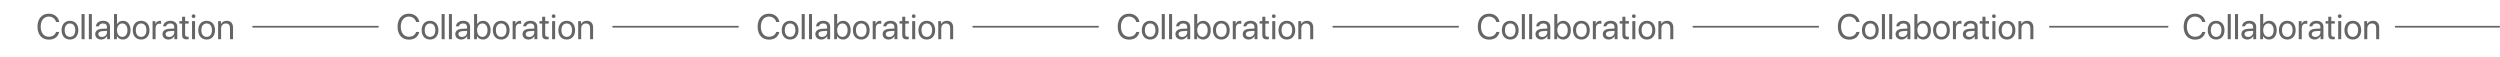 <?xml version="1.0" encoding="UTF-8"?> <svg xmlns="http://www.w3.org/2000/svg" width="2805" height="64" viewBox="0 0 2805 64" fill="none"><path d="M54.754 44.469C46.98 44.469 42.059 38.824 42.059 29.898C42.059 21.051 47.039 15.348 54.754 15.348C60.887 15.348 65.555 19.078 66.453 24.703H62.898C62 21.012 58.777 18.59 54.754 18.59C49.246 18.59 45.672 23.043 45.672 29.898C45.672 36.812 49.207 41.227 54.773 41.227C58.914 41.227 61.883 39.234 62.898 35.797H66.453C65.164 41.363 60.984 44.469 54.754 44.469ZM78.504 44.352C72.879 44.352 69.09 40.309 69.09 33.844C69.09 27.359 72.879 23.336 78.504 23.336C84.109 23.336 87.898 27.359 87.898 33.844C87.898 40.309 84.109 44.352 78.504 44.352ZM78.504 41.363C82.098 41.363 84.441 38.629 84.441 33.844C84.441 29.059 82.098 26.324 78.504 26.324C74.91 26.324 72.547 29.059 72.547 33.844C72.547 38.629 74.91 41.363 78.504 41.363ZM91.512 44V15.816H94.91V44H91.512ZM99.676 44V15.816H103.074V44H99.676ZM114.363 41.461C117.566 41.461 120.027 39.215 120.027 36.285V34.625L114.598 34.957C111.863 35.133 110.301 36.344 110.301 38.258C110.301 40.191 111.922 41.461 114.363 41.461ZM113.602 44.352C109.559 44.352 106.844 41.91 106.844 38.258C106.844 34.781 109.52 32.594 114.207 32.32L120.027 31.988V30.289C120.027 27.809 118.387 26.324 115.574 26.324C112.957 26.324 111.316 27.555 110.887 29.547H107.605C107.84 26.031 110.848 23.336 115.652 23.336C120.418 23.336 123.426 25.914 123.426 29.957V44H120.203V40.504H120.125C118.914 42.828 116.336 44.352 113.602 44.352ZM137.84 44.352C134.871 44.352 132.547 42.906 131.238 40.562H131.16V44H127.918V15.816H131.316V27.086H131.395C132.664 24.762 135.027 23.336 137.898 23.336C143.016 23.336 146.473 27.477 146.473 33.844C146.473 40.23 143.035 44.352 137.84 44.352ZM137.176 26.324C133.738 26.324 131.297 29.332 131.297 33.844C131.297 38.375 133.738 41.363 137.176 41.363C140.77 41.363 142.996 38.492 142.996 33.844C142.996 29.234 140.77 26.324 137.176 26.324ZM158.348 44.352C152.723 44.352 148.934 40.309 148.934 33.844C148.934 27.359 152.723 23.336 158.348 23.336C163.953 23.336 167.742 27.359 167.742 33.844C167.742 40.309 163.953 44.352 158.348 44.352ZM158.348 41.363C161.941 41.363 164.285 38.629 164.285 33.844C164.285 29.059 161.941 26.324 158.348 26.324C154.754 26.324 152.391 29.059 152.391 33.844C152.391 38.629 154.754 41.363 158.348 41.363ZM171.18 44V23.688H174.383V27.008H174.461C175.125 24.762 177 23.336 179.383 23.336C179.969 23.336 180.477 23.434 180.75 23.473V26.773C180.477 26.676 179.754 26.578 178.934 26.578C176.297 26.578 174.578 28.473 174.578 31.344V44H171.18ZM189.832 41.461C193.035 41.461 195.496 39.215 195.496 36.285V34.625L190.066 34.957C187.332 35.133 185.77 36.344 185.77 38.258C185.77 40.191 187.391 41.461 189.832 41.461ZM189.07 44.352C185.027 44.352 182.312 41.91 182.312 38.258C182.312 34.781 184.988 32.594 189.676 32.32L195.496 31.988V30.289C195.496 27.809 193.855 26.324 191.043 26.324C188.426 26.324 186.785 27.555 186.355 29.547H183.074C183.309 26.031 186.316 23.336 191.121 23.336C195.887 23.336 198.895 25.914 198.895 29.957V44H195.672V40.504H195.594C194.383 42.828 191.805 44.352 189.07 44.352ZM204.305 18.785H207.703V23.688H211.648V26.48H207.703V38.551C207.703 40.406 208.484 41.246 210.223 41.246C210.613 41.246 211.395 41.188 211.629 41.148V44C211.219 44.098 210.281 44.156 209.48 44.156C205.75 44.156 204.305 42.633 204.305 38.727V26.48H201.277V23.688H204.305V18.785ZM215.457 44V23.688H218.855V44H215.457ZM217.156 20.27C216.004 20.27 215.047 19.312 215.047 18.16C215.047 16.988 216.004 16.051 217.156 16.051C218.328 16.051 219.285 16.988 219.285 18.16C219.285 19.312 218.328 20.27 217.156 20.27ZM231.863 44.352C226.238 44.352 222.449 40.309 222.449 33.844C222.449 27.359 226.238 23.336 231.863 23.336C237.469 23.336 241.258 27.359 241.258 33.844C241.258 40.309 237.469 44.352 231.863 44.352ZM231.863 41.363C235.457 41.363 237.801 38.629 237.801 33.844C237.801 29.059 235.457 26.324 231.863 26.324C228.27 26.324 225.906 29.059 225.906 33.844C225.906 38.629 228.27 41.363 231.863 41.363ZM244.695 44V23.688H247.898V26.93H247.977C249.109 24.742 251.277 23.336 254.422 23.336C258.875 23.336 261.453 26.207 261.453 30.816V44H258.055V31.422C258.055 28.141 256.512 26.344 253.387 26.344C250.184 26.344 248.094 28.609 248.094 32.047V44H244.695Z" fill="#656565"></path><path d="M284 30H424" stroke="#656565" stroke-width="2" stroke-linecap="round"></path><path d="M458.754 44.469C450.98 44.469 446.059 38.824 446.059 29.898C446.059 21.051 451.039 15.348 458.754 15.348C464.887 15.348 469.555 19.078 470.453 24.703H466.898C466 21.012 462.777 18.59 458.754 18.59C453.246 18.59 449.672 23.043 449.672 29.898C449.672 36.812 453.207 41.227 458.773 41.227C462.914 41.227 465.883 39.234 466.898 35.797H470.453C469.164 41.363 464.984 44.469 458.754 44.469ZM482.504 44.352C476.879 44.352 473.09 40.309 473.09 33.844C473.09 27.359 476.879 23.336 482.504 23.336C488.109 23.336 491.898 27.359 491.898 33.844C491.898 40.309 488.109 44.352 482.504 44.352ZM482.504 41.363C486.098 41.363 488.441 38.629 488.441 33.844C488.441 29.059 486.098 26.324 482.504 26.324C478.91 26.324 476.547 29.059 476.547 33.844C476.547 38.629 478.91 41.363 482.504 41.363ZM495.512 44V15.816H498.91V44H495.512ZM503.676 44V15.816H507.074V44H503.676ZM518.363 41.461C521.566 41.461 524.027 39.215 524.027 36.285V34.625L518.598 34.957C515.863 35.133 514.301 36.344 514.301 38.258C514.301 40.191 515.922 41.461 518.363 41.461ZM517.602 44.352C513.559 44.352 510.844 41.91 510.844 38.258C510.844 34.781 513.52 32.594 518.207 32.32L524.027 31.988V30.289C524.027 27.809 522.387 26.324 519.574 26.324C516.957 26.324 515.316 27.555 514.887 29.547H511.605C511.84 26.031 514.848 23.336 519.652 23.336C524.418 23.336 527.426 25.914 527.426 29.957V44H524.203V40.504H524.125C522.914 42.828 520.336 44.352 517.602 44.352ZM541.84 44.352C538.871 44.352 536.547 42.906 535.238 40.562H535.16V44H531.918V15.816H535.316V27.086H535.395C536.664 24.762 539.027 23.336 541.898 23.336C547.016 23.336 550.473 27.477 550.473 33.844C550.473 40.23 547.035 44.352 541.84 44.352ZM541.176 26.324C537.738 26.324 535.297 29.332 535.297 33.844C535.297 38.375 537.738 41.363 541.176 41.363C544.77 41.363 546.996 38.492 546.996 33.844C546.996 29.234 544.77 26.324 541.176 26.324ZM562.348 44.352C556.723 44.352 552.934 40.309 552.934 33.844C552.934 27.359 556.723 23.336 562.348 23.336C567.953 23.336 571.742 27.359 571.742 33.844C571.742 40.309 567.953 44.352 562.348 44.352ZM562.348 41.363C565.941 41.363 568.285 38.629 568.285 33.844C568.285 29.059 565.941 26.324 562.348 26.324C558.754 26.324 556.391 29.059 556.391 33.844C556.391 38.629 558.754 41.363 562.348 41.363ZM575.18 44V23.688H578.383V27.008H578.461C579.125 24.762 581 23.336 583.383 23.336C583.969 23.336 584.477 23.434 584.75 23.473V26.773C584.477 26.676 583.754 26.578 582.934 26.578C580.297 26.578 578.578 28.473 578.578 31.344V44H575.18ZM593.832 41.461C597.035 41.461 599.496 39.215 599.496 36.285V34.625L594.066 34.957C591.332 35.133 589.77 36.344 589.77 38.258C589.77 40.191 591.391 41.461 593.832 41.461ZM593.07 44.352C589.027 44.352 586.312 41.91 586.312 38.258C586.312 34.781 588.988 32.594 593.676 32.32L599.496 31.988V30.289C599.496 27.809 597.855 26.324 595.043 26.324C592.426 26.324 590.785 27.555 590.355 29.547H587.074C587.309 26.031 590.316 23.336 595.121 23.336C599.887 23.336 602.895 25.914 602.895 29.957V44H599.672V40.504H599.594C598.383 42.828 595.805 44.352 593.07 44.352ZM608.305 18.785H611.703V23.688H615.648V26.48H611.703V38.551C611.703 40.406 612.484 41.246 614.223 41.246C614.613 41.246 615.395 41.188 615.629 41.148V44C615.219 44.098 614.281 44.156 613.48 44.156C609.75 44.156 608.305 42.633 608.305 38.727V26.48H605.277V23.688H608.305V18.785ZM619.457 44V23.688H622.855V44H619.457ZM621.156 20.27C620.004 20.27 619.047 19.312 619.047 18.16C619.047 16.988 620.004 16.051 621.156 16.051C622.328 16.051 623.285 16.988 623.285 18.16C623.285 19.312 622.328 20.27 621.156 20.27ZM635.863 44.352C630.238 44.352 626.449 40.309 626.449 33.844C626.449 27.359 630.238 23.336 635.863 23.336C641.469 23.336 645.258 27.359 645.258 33.844C645.258 40.309 641.469 44.352 635.863 44.352ZM635.863 41.363C639.457 41.363 641.801 38.629 641.801 33.844C641.801 29.059 639.457 26.324 635.863 26.324C632.27 26.324 629.906 29.059 629.906 33.844C629.906 38.629 632.27 41.363 635.863 41.363ZM648.695 44V23.688H651.898V26.93H651.977C653.109 24.742 655.277 23.336 658.422 23.336C662.875 23.336 665.453 26.207 665.453 30.816V44H662.055V31.422C662.055 28.141 660.512 26.344 657.387 26.344C654.184 26.344 652.094 28.609 652.094 32.047V44H648.695Z" fill="#656565"></path><path d="M688 30H828" stroke="#656565" stroke-width="2" stroke-linecap="round"></path><path d="M862.754 44.469C854.98 44.469 850.059 38.824 850.059 29.898C850.059 21.051 855.039 15.348 862.754 15.348C868.887 15.348 873.555 19.078 874.453 24.703H870.898C870 21.012 866.777 18.59 862.754 18.59C857.246 18.59 853.672 23.043 853.672 29.898C853.672 36.812 857.207 41.227 862.773 41.227C866.914 41.227 869.883 39.234 870.898 35.797H874.453C873.164 41.363 868.984 44.469 862.754 44.469ZM886.504 44.352C880.879 44.352 877.09 40.309 877.09 33.844C877.09 27.359 880.879 23.336 886.504 23.336C892.109 23.336 895.898 27.359 895.898 33.844C895.898 40.309 892.109 44.352 886.504 44.352ZM886.504 41.363C890.098 41.363 892.441 38.629 892.441 33.844C892.441 29.059 890.098 26.324 886.504 26.324C882.91 26.324 880.547 29.059 880.547 33.844C880.547 38.629 882.91 41.363 886.504 41.363ZM899.512 44V15.816H902.91V44H899.512ZM907.676 44V15.816H911.074V44H907.676ZM922.363 41.461C925.566 41.461 928.027 39.215 928.027 36.285V34.625L922.598 34.957C919.863 35.133 918.301 36.344 918.301 38.258C918.301 40.191 919.922 41.461 922.363 41.461ZM921.602 44.352C917.559 44.352 914.844 41.91 914.844 38.258C914.844 34.781 917.52 32.594 922.207 32.32L928.027 31.988V30.289C928.027 27.809 926.387 26.324 923.574 26.324C920.957 26.324 919.316 27.555 918.887 29.547H915.605C915.84 26.031 918.848 23.336 923.652 23.336C928.418 23.336 931.426 25.914 931.426 29.957V44H928.203V40.504H928.125C926.914 42.828 924.336 44.352 921.602 44.352ZM945.84 44.352C942.871 44.352 940.547 42.906 939.238 40.562H939.16V44H935.918V15.816H939.316V27.086H939.395C940.664 24.762 943.027 23.336 945.898 23.336C951.016 23.336 954.473 27.477 954.473 33.844C954.473 40.23 951.035 44.352 945.84 44.352ZM945.176 26.324C941.738 26.324 939.297 29.332 939.297 33.844C939.297 38.375 941.738 41.363 945.176 41.363C948.77 41.363 950.996 38.492 950.996 33.844C950.996 29.234 948.77 26.324 945.176 26.324ZM966.348 44.352C960.723 44.352 956.934 40.309 956.934 33.844C956.934 27.359 960.723 23.336 966.348 23.336C971.953 23.336 975.742 27.359 975.742 33.844C975.742 40.309 971.953 44.352 966.348 44.352ZM966.348 41.363C969.941 41.363 972.285 38.629 972.285 33.844C972.285 29.059 969.941 26.324 966.348 26.324C962.754 26.324 960.391 29.059 960.391 33.844C960.391 38.629 962.754 41.363 966.348 41.363ZM979.18 44V23.688H982.383V27.008H982.461C983.125 24.762 985 23.336 987.383 23.336C987.969 23.336 988.477 23.434 988.75 23.473V26.773C988.477 26.676 987.754 26.578 986.934 26.578C984.297 26.578 982.578 28.473 982.578 31.344V44H979.18ZM997.832 41.461C1001.04 41.461 1003.5 39.215 1003.5 36.285V34.625L998.066 34.957C995.332 35.133 993.77 36.344 993.77 38.258C993.77 40.191 995.391 41.461 997.832 41.461ZM997.07 44.352C993.027 44.352 990.312 41.91 990.312 38.258C990.312 34.781 992.988 32.594 997.676 32.32L1003.5 31.988V30.289C1003.5 27.809 1001.86 26.324 999.043 26.324C996.426 26.324 994.785 27.555 994.355 29.547H991.074C991.309 26.031 994.316 23.336 999.121 23.336C1003.89 23.336 1006.89 25.914 1006.89 29.957V44H1003.67V40.504H1003.59C1002.38 42.828 999.805 44.352 997.07 44.352ZM1012.3 18.785H1015.7V23.688H1019.65V26.48H1015.7V38.551C1015.7 40.406 1016.48 41.246 1018.22 41.246C1018.61 41.246 1019.39 41.188 1019.63 41.148V44C1019.22 44.098 1018.28 44.156 1017.48 44.156C1013.75 44.156 1012.3 42.633 1012.3 38.727V26.48H1009.28V23.688H1012.3V18.785ZM1023.46 44V23.688H1026.86V44H1023.46ZM1025.16 20.27C1024 20.27 1023.05 19.312 1023.05 18.16C1023.05 16.988 1024 16.051 1025.16 16.051C1026.33 16.051 1027.29 16.988 1027.29 18.16C1027.29 19.312 1026.33 20.27 1025.16 20.27ZM1039.86 44.352C1034.24 44.352 1030.45 40.309 1030.45 33.844C1030.45 27.359 1034.24 23.336 1039.86 23.336C1045.47 23.336 1049.26 27.359 1049.26 33.844C1049.26 40.309 1045.47 44.352 1039.86 44.352ZM1039.86 41.363C1043.46 41.363 1045.8 38.629 1045.8 33.844C1045.8 29.059 1043.46 26.324 1039.86 26.324C1036.27 26.324 1033.91 29.059 1033.91 33.844C1033.91 38.629 1036.27 41.363 1039.86 41.363ZM1052.7 44V23.688H1055.9V26.93H1055.98C1057.11 24.742 1059.28 23.336 1062.42 23.336C1066.88 23.336 1069.45 26.207 1069.45 30.816V44H1066.05V31.422C1066.05 28.141 1064.51 26.344 1061.39 26.344C1058.18 26.344 1056.09 28.609 1056.09 32.047V44H1052.7Z" fill="#656565"></path><path d="M1092 30H1232" stroke="#656565" stroke-width="2" stroke-linecap="round"></path><path d="M1266.75 44.469C1258.98 44.469 1254.06 38.824 1254.06 29.898C1254.06 21.051 1259.04 15.348 1266.75 15.348C1272.89 15.348 1277.55 19.078 1278.45 24.703H1274.9C1274 21.012 1270.78 18.59 1266.75 18.59C1261.25 18.59 1257.67 23.043 1257.67 29.898C1257.67 36.812 1261.21 41.227 1266.77 41.227C1270.91 41.227 1273.88 39.234 1274.9 35.797H1278.45C1277.16 41.363 1272.98 44.469 1266.75 44.469ZM1290.5 44.352C1284.88 44.352 1281.09 40.309 1281.09 33.844C1281.09 27.359 1284.88 23.336 1290.5 23.336C1296.11 23.336 1299.9 27.359 1299.9 33.844C1299.9 40.309 1296.11 44.352 1290.5 44.352ZM1290.5 41.363C1294.1 41.363 1296.44 38.629 1296.44 33.844C1296.44 29.059 1294.1 26.324 1290.5 26.324C1286.91 26.324 1284.55 29.059 1284.55 33.844C1284.55 38.629 1286.91 41.363 1290.5 41.363ZM1303.51 44V15.816H1306.91V44H1303.51ZM1311.68 44V15.816H1315.07V44H1311.68ZM1326.36 41.461C1329.57 41.461 1332.03 39.215 1332.03 36.285V34.625L1326.6 34.957C1323.86 35.133 1322.3 36.344 1322.3 38.258C1322.3 40.191 1323.92 41.461 1326.36 41.461ZM1325.6 44.352C1321.56 44.352 1318.84 41.91 1318.84 38.258C1318.84 34.781 1321.52 32.594 1326.21 32.32L1332.03 31.988V30.289C1332.03 27.809 1330.39 26.324 1327.57 26.324C1324.96 26.324 1323.32 27.555 1322.89 29.547H1319.61C1319.84 26.031 1322.85 23.336 1327.65 23.336C1332.42 23.336 1335.43 25.914 1335.43 29.957V44H1332.2V40.504H1332.12C1330.91 42.828 1328.34 44.352 1325.6 44.352ZM1349.84 44.352C1346.87 44.352 1344.55 42.906 1343.24 40.562H1343.16V44H1339.92V15.816H1343.32V27.086H1343.39C1344.66 24.762 1347.03 23.336 1349.9 23.336C1355.02 23.336 1358.47 27.477 1358.47 33.844C1358.47 40.23 1355.04 44.352 1349.84 44.352ZM1349.18 26.324C1345.74 26.324 1343.3 29.332 1343.3 33.844C1343.3 38.375 1345.74 41.363 1349.18 41.363C1352.77 41.363 1355 38.492 1355 33.844C1355 29.234 1352.77 26.324 1349.18 26.324ZM1370.35 44.352C1364.72 44.352 1360.93 40.309 1360.93 33.844C1360.93 27.359 1364.72 23.336 1370.35 23.336C1375.95 23.336 1379.74 27.359 1379.74 33.844C1379.74 40.309 1375.95 44.352 1370.35 44.352ZM1370.35 41.363C1373.94 41.363 1376.29 38.629 1376.29 33.844C1376.29 29.059 1373.94 26.324 1370.35 26.324C1366.75 26.324 1364.39 29.059 1364.39 33.844C1364.39 38.629 1366.75 41.363 1370.35 41.363ZM1383.18 44V23.688H1386.38V27.008H1386.46C1387.12 24.762 1389 23.336 1391.38 23.336C1391.97 23.336 1392.48 23.434 1392.75 23.473V26.773C1392.48 26.676 1391.75 26.578 1390.93 26.578C1388.3 26.578 1386.58 28.473 1386.58 31.344V44H1383.18ZM1401.83 41.461C1405.04 41.461 1407.5 39.215 1407.5 36.285V34.625L1402.07 34.957C1399.33 35.133 1397.77 36.344 1397.77 38.258C1397.77 40.191 1399.39 41.461 1401.83 41.461ZM1401.07 44.352C1397.03 44.352 1394.31 41.91 1394.31 38.258C1394.31 34.781 1396.99 32.594 1401.68 32.32L1407.5 31.988V30.289C1407.5 27.809 1405.86 26.324 1403.04 26.324C1400.43 26.324 1398.79 27.555 1398.36 29.547H1395.07C1395.31 26.031 1398.32 23.336 1403.12 23.336C1407.89 23.336 1410.89 25.914 1410.89 29.957V44H1407.67V40.504H1407.59C1406.38 42.828 1403.8 44.352 1401.07 44.352ZM1416.3 18.785H1419.7V23.688H1423.65V26.48H1419.7V38.551C1419.7 40.406 1420.48 41.246 1422.22 41.246C1422.61 41.246 1423.39 41.188 1423.63 41.148V44C1423.22 44.098 1422.28 44.156 1421.48 44.156C1417.75 44.156 1416.3 42.633 1416.3 38.727V26.48H1413.28V23.688H1416.3V18.785ZM1427.46 44V23.688H1430.86V44H1427.46ZM1429.16 20.27C1428 20.27 1427.05 19.312 1427.05 18.16C1427.05 16.988 1428 16.051 1429.16 16.051C1430.33 16.051 1431.29 16.988 1431.29 18.16C1431.29 19.312 1430.33 20.27 1429.16 20.27ZM1443.86 44.352C1438.24 44.352 1434.45 40.309 1434.45 33.844C1434.45 27.359 1438.24 23.336 1443.86 23.336C1449.47 23.336 1453.26 27.359 1453.26 33.844C1453.26 40.309 1449.47 44.352 1443.86 44.352ZM1443.86 41.363C1447.46 41.363 1449.8 38.629 1449.8 33.844C1449.8 29.059 1447.46 26.324 1443.86 26.324C1440.27 26.324 1437.91 29.059 1437.91 33.844C1437.91 38.629 1440.27 41.363 1443.86 41.363ZM1456.7 44V23.688H1459.9V26.93H1459.98C1461.11 24.742 1463.28 23.336 1466.42 23.336C1470.88 23.336 1473.45 26.207 1473.45 30.816V44H1470.05V31.422C1470.05 28.141 1468.51 26.344 1465.39 26.344C1462.18 26.344 1460.09 28.609 1460.09 32.047V44H1456.7Z" fill="#656565"></path><path d="M1496 30H1636" stroke="#656565" stroke-width="2" stroke-linecap="round"></path><path d="M1670.75 44.469C1662.98 44.469 1658.06 38.824 1658.06 29.898C1658.06 21.051 1663.04 15.348 1670.75 15.348C1676.89 15.348 1681.55 19.078 1682.45 24.703H1678.9C1678 21.012 1674.78 18.59 1670.75 18.59C1665.25 18.59 1661.67 23.043 1661.67 29.898C1661.67 36.812 1665.21 41.227 1670.77 41.227C1674.91 41.227 1677.88 39.234 1678.9 35.797H1682.45C1681.16 41.363 1676.98 44.469 1670.75 44.469ZM1694.5 44.352C1688.88 44.352 1685.09 40.309 1685.09 33.844C1685.09 27.359 1688.88 23.336 1694.5 23.336C1700.11 23.336 1703.9 27.359 1703.9 33.844C1703.9 40.309 1700.11 44.352 1694.5 44.352ZM1694.5 41.363C1698.1 41.363 1700.44 38.629 1700.44 33.844C1700.44 29.059 1698.1 26.324 1694.5 26.324C1690.91 26.324 1688.55 29.059 1688.55 33.844C1688.55 38.629 1690.91 41.363 1694.5 41.363ZM1707.51 44V15.816H1710.91V44H1707.51ZM1715.68 44V15.816H1719.07V44H1715.68ZM1730.36 41.461C1733.57 41.461 1736.03 39.215 1736.03 36.285V34.625L1730.6 34.957C1727.86 35.133 1726.3 36.344 1726.3 38.258C1726.3 40.191 1727.92 41.461 1730.36 41.461ZM1729.6 44.352C1725.56 44.352 1722.84 41.91 1722.84 38.258C1722.84 34.781 1725.52 32.594 1730.21 32.32L1736.03 31.988V30.289C1736.03 27.809 1734.39 26.324 1731.57 26.324C1728.96 26.324 1727.32 27.555 1726.89 29.547H1723.61C1723.84 26.031 1726.85 23.336 1731.65 23.336C1736.42 23.336 1739.43 25.914 1739.43 29.957V44H1736.2V40.504H1736.12C1734.91 42.828 1732.34 44.352 1729.6 44.352ZM1753.84 44.352C1750.87 44.352 1748.55 42.906 1747.24 40.562H1747.16V44H1743.92V15.816H1747.32V27.086H1747.39C1748.66 24.762 1751.03 23.336 1753.9 23.336C1759.02 23.336 1762.47 27.477 1762.47 33.844C1762.47 40.23 1759.04 44.352 1753.84 44.352ZM1753.18 26.324C1749.74 26.324 1747.3 29.332 1747.3 33.844C1747.3 38.375 1749.74 41.363 1753.18 41.363C1756.77 41.363 1759 38.492 1759 33.844C1759 29.234 1756.77 26.324 1753.18 26.324ZM1774.35 44.352C1768.72 44.352 1764.93 40.309 1764.93 33.844C1764.93 27.359 1768.72 23.336 1774.35 23.336C1779.95 23.336 1783.74 27.359 1783.74 33.844C1783.74 40.309 1779.95 44.352 1774.35 44.352ZM1774.35 41.363C1777.94 41.363 1780.29 38.629 1780.29 33.844C1780.29 29.059 1777.94 26.324 1774.35 26.324C1770.75 26.324 1768.39 29.059 1768.39 33.844C1768.39 38.629 1770.75 41.363 1774.35 41.363ZM1787.18 44V23.688H1790.38V27.008H1790.46C1791.12 24.762 1793 23.336 1795.38 23.336C1795.97 23.336 1796.48 23.434 1796.75 23.473V26.773C1796.48 26.676 1795.75 26.578 1794.93 26.578C1792.3 26.578 1790.58 28.473 1790.58 31.344V44H1787.18ZM1805.83 41.461C1809.04 41.461 1811.5 39.215 1811.5 36.285V34.625L1806.07 34.957C1803.33 35.133 1801.77 36.344 1801.77 38.258C1801.77 40.191 1803.39 41.461 1805.83 41.461ZM1805.07 44.352C1801.03 44.352 1798.31 41.91 1798.31 38.258C1798.31 34.781 1800.99 32.594 1805.68 32.32L1811.5 31.988V30.289C1811.5 27.809 1809.86 26.324 1807.04 26.324C1804.43 26.324 1802.79 27.555 1802.36 29.547H1799.07C1799.31 26.031 1802.32 23.336 1807.12 23.336C1811.89 23.336 1814.89 25.914 1814.89 29.957V44H1811.67V40.504H1811.59C1810.38 42.828 1807.8 44.352 1805.07 44.352ZM1820.3 18.785H1823.7V23.688H1827.65V26.48H1823.7V38.551C1823.7 40.406 1824.48 41.246 1826.22 41.246C1826.61 41.246 1827.39 41.188 1827.63 41.148V44C1827.22 44.098 1826.28 44.156 1825.48 44.156C1821.75 44.156 1820.3 42.633 1820.3 38.727V26.48H1817.28V23.688H1820.3V18.785ZM1831.46 44V23.688H1834.86V44H1831.46ZM1833.16 20.27C1832 20.27 1831.05 19.312 1831.05 18.16C1831.05 16.988 1832 16.051 1833.16 16.051C1834.33 16.051 1835.29 16.988 1835.29 18.16C1835.29 19.312 1834.33 20.27 1833.16 20.27ZM1847.86 44.352C1842.24 44.352 1838.45 40.309 1838.45 33.844C1838.45 27.359 1842.24 23.336 1847.86 23.336C1853.47 23.336 1857.26 27.359 1857.26 33.844C1857.26 40.309 1853.47 44.352 1847.86 44.352ZM1847.86 41.363C1851.46 41.363 1853.8 38.629 1853.8 33.844C1853.8 29.059 1851.46 26.324 1847.86 26.324C1844.27 26.324 1841.91 29.059 1841.91 33.844C1841.91 38.629 1844.27 41.363 1847.86 41.363ZM1860.7 44V23.688H1863.9V26.93H1863.98C1865.11 24.742 1867.28 23.336 1870.42 23.336C1874.88 23.336 1877.45 26.207 1877.45 30.816V44H1874.05V31.422C1874.05 28.141 1872.51 26.344 1869.39 26.344C1866.18 26.344 1864.09 28.609 1864.09 32.047V44H1860.7Z" fill="#656565"></path><path d="M1900 30H2040" stroke="#656565" stroke-width="2" stroke-linecap="round"></path><path d="M2074.75 44.469C2066.98 44.469 2062.06 38.824 2062.06 29.898C2062.06 21.051 2067.04 15.348 2074.75 15.348C2080.89 15.348 2085.55 19.078 2086.45 24.703H2082.9C2082 21.012 2078.78 18.59 2074.75 18.59C2069.25 18.59 2065.67 23.043 2065.67 29.898C2065.67 36.812 2069.21 41.227 2074.77 41.227C2078.91 41.227 2081.88 39.234 2082.9 35.797H2086.45C2085.16 41.363 2080.98 44.469 2074.75 44.469ZM2098.5 44.352C2092.88 44.352 2089.09 40.309 2089.09 33.844C2089.09 27.359 2092.88 23.336 2098.5 23.336C2104.11 23.336 2107.9 27.359 2107.9 33.844C2107.9 40.309 2104.11 44.352 2098.5 44.352ZM2098.5 41.363C2102.1 41.363 2104.44 38.629 2104.44 33.844C2104.44 29.059 2102.1 26.324 2098.5 26.324C2094.91 26.324 2092.55 29.059 2092.55 33.844C2092.55 38.629 2094.91 41.363 2098.5 41.363ZM2111.51 44V15.816H2114.91V44H2111.51ZM2119.68 44V15.816H2123.07V44H2119.68ZM2134.36 41.461C2137.57 41.461 2140.03 39.215 2140.03 36.285V34.625L2134.6 34.957C2131.86 35.133 2130.3 36.344 2130.3 38.258C2130.3 40.191 2131.92 41.461 2134.36 41.461ZM2133.6 44.352C2129.56 44.352 2126.84 41.91 2126.84 38.258C2126.84 34.781 2129.52 32.594 2134.21 32.32L2140.03 31.988V30.289C2140.03 27.809 2138.39 26.324 2135.57 26.324C2132.96 26.324 2131.32 27.555 2130.89 29.547H2127.61C2127.84 26.031 2130.85 23.336 2135.65 23.336C2140.42 23.336 2143.43 25.914 2143.43 29.957V44H2140.2V40.504H2140.12C2138.91 42.828 2136.34 44.352 2133.6 44.352ZM2157.84 44.352C2154.87 44.352 2152.55 42.906 2151.24 40.562H2151.16V44H2147.92V15.816H2151.32V27.086H2151.39C2152.66 24.762 2155.03 23.336 2157.9 23.336C2163.02 23.336 2166.47 27.477 2166.47 33.844C2166.47 40.23 2163.04 44.352 2157.84 44.352ZM2157.18 26.324C2153.74 26.324 2151.3 29.332 2151.3 33.844C2151.3 38.375 2153.74 41.363 2157.18 41.363C2160.77 41.363 2163 38.492 2163 33.844C2163 29.234 2160.77 26.324 2157.18 26.324ZM2178.35 44.352C2172.72 44.352 2168.93 40.309 2168.93 33.844C2168.93 27.359 2172.72 23.336 2178.35 23.336C2183.95 23.336 2187.74 27.359 2187.74 33.844C2187.74 40.309 2183.95 44.352 2178.35 44.352ZM2178.35 41.363C2181.94 41.363 2184.29 38.629 2184.29 33.844C2184.29 29.059 2181.94 26.324 2178.35 26.324C2174.75 26.324 2172.39 29.059 2172.39 33.844C2172.39 38.629 2174.75 41.363 2178.35 41.363ZM2191.18 44V23.688H2194.38V27.008H2194.46C2195.12 24.762 2197 23.336 2199.38 23.336C2199.97 23.336 2200.48 23.434 2200.75 23.473V26.773C2200.48 26.676 2199.75 26.578 2198.93 26.578C2196.3 26.578 2194.58 28.473 2194.58 31.344V44H2191.18ZM2209.83 41.461C2213.04 41.461 2215.5 39.215 2215.5 36.285V34.625L2210.07 34.957C2207.33 35.133 2205.77 36.344 2205.77 38.258C2205.77 40.191 2207.39 41.461 2209.83 41.461ZM2209.07 44.352C2205.03 44.352 2202.31 41.91 2202.31 38.258C2202.31 34.781 2204.99 32.594 2209.68 32.32L2215.5 31.988V30.289C2215.5 27.809 2213.86 26.324 2211.04 26.324C2208.43 26.324 2206.79 27.555 2206.36 29.547H2203.07C2203.31 26.031 2206.32 23.336 2211.12 23.336C2215.89 23.336 2218.89 25.914 2218.89 29.957V44H2215.67V40.504H2215.59C2214.38 42.828 2211.8 44.352 2209.07 44.352ZM2224.3 18.785H2227.7V23.688H2231.65V26.48H2227.7V38.551C2227.7 40.406 2228.48 41.246 2230.22 41.246C2230.61 41.246 2231.39 41.188 2231.63 41.148V44C2231.22 44.098 2230.28 44.156 2229.48 44.156C2225.75 44.156 2224.3 42.633 2224.3 38.727V26.48H2221.28V23.688H2224.3V18.785ZM2235.46 44V23.688H2238.86V44H2235.46ZM2237.16 20.27C2236 20.27 2235.05 19.312 2235.05 18.16C2235.05 16.988 2236 16.051 2237.16 16.051C2238.33 16.051 2239.29 16.988 2239.29 18.16C2239.29 19.312 2238.33 20.27 2237.16 20.27ZM2251.86 44.352C2246.24 44.352 2242.45 40.309 2242.45 33.844C2242.45 27.359 2246.24 23.336 2251.86 23.336C2257.47 23.336 2261.26 27.359 2261.26 33.844C2261.26 40.309 2257.47 44.352 2251.86 44.352ZM2251.86 41.363C2255.46 41.363 2257.8 38.629 2257.8 33.844C2257.8 29.059 2255.46 26.324 2251.86 26.324C2248.27 26.324 2245.91 29.059 2245.91 33.844C2245.91 38.629 2248.27 41.363 2251.86 41.363ZM2264.7 44V23.688H2267.9V26.93H2267.98C2269.11 24.742 2271.28 23.336 2274.42 23.336C2278.88 23.336 2281.45 26.207 2281.45 30.816V44H2278.05V31.422C2278.05 28.141 2276.51 26.344 2273.39 26.344C2270.18 26.344 2268.09 28.609 2268.09 32.047V44H2264.7Z" fill="#656565"></path><path d="M2300 30H2432" stroke="#656565" stroke-width="2" stroke-linecap="round"></path><path d="M2688 30H2804" stroke="#656565" stroke-width="2" stroke-linecap="round"></path><path d="M2462.75 44.469C2454.98 44.469 2450.06 38.824 2450.06 29.898C2450.06 21.051 2455.04 15.348 2462.75 15.348C2468.89 15.348 2473.55 19.078 2474.45 24.703H2470.9C2470 21.012 2466.78 18.59 2462.75 18.59C2457.25 18.59 2453.67 23.043 2453.67 29.898C2453.67 36.812 2457.21 41.227 2462.77 41.227C2466.91 41.227 2469.88 39.234 2470.9 35.797H2474.45C2473.16 41.363 2468.98 44.469 2462.75 44.469ZM2486.5 44.352C2480.88 44.352 2477.09 40.309 2477.09 33.844C2477.09 27.359 2480.88 23.336 2486.5 23.336C2492.11 23.336 2495.9 27.359 2495.9 33.844C2495.9 40.309 2492.11 44.352 2486.5 44.352ZM2486.5 41.363C2490.1 41.363 2492.44 38.629 2492.44 33.844C2492.44 29.059 2490.1 26.324 2486.5 26.324C2482.91 26.324 2480.55 29.059 2480.55 33.844C2480.55 38.629 2482.91 41.363 2486.5 41.363ZM2499.51 44V15.816H2502.91V44H2499.51ZM2507.68 44V15.816H2511.07V44H2507.68ZM2522.36 41.461C2525.57 41.461 2528.03 39.215 2528.03 36.285V34.625L2522.6 34.957C2519.86 35.133 2518.3 36.344 2518.3 38.258C2518.3 40.191 2519.92 41.461 2522.36 41.461ZM2521.6 44.352C2517.56 44.352 2514.84 41.91 2514.84 38.258C2514.84 34.781 2517.52 32.594 2522.21 32.32L2528.03 31.988V30.289C2528.03 27.809 2526.39 26.324 2523.57 26.324C2520.96 26.324 2519.32 27.555 2518.89 29.547H2515.61C2515.84 26.031 2518.85 23.336 2523.65 23.336C2528.42 23.336 2531.43 25.914 2531.43 29.957V44H2528.2V40.504H2528.12C2526.91 42.828 2524.34 44.352 2521.6 44.352ZM2545.84 44.352C2542.87 44.352 2540.55 42.906 2539.24 40.562H2539.16V44H2535.92V15.816H2539.32V27.086H2539.39C2540.66 24.762 2543.03 23.336 2545.9 23.336C2551.02 23.336 2554.47 27.477 2554.47 33.844C2554.47 40.23 2551.04 44.352 2545.84 44.352ZM2545.18 26.324C2541.74 26.324 2539.3 29.332 2539.3 33.844C2539.3 38.375 2541.74 41.363 2545.18 41.363C2548.77 41.363 2551 38.492 2551 33.844C2551 29.234 2548.77 26.324 2545.18 26.324ZM2566.35 44.352C2560.72 44.352 2556.93 40.309 2556.93 33.844C2556.93 27.359 2560.72 23.336 2566.35 23.336C2571.95 23.336 2575.74 27.359 2575.74 33.844C2575.74 40.309 2571.95 44.352 2566.35 44.352ZM2566.35 41.363C2569.94 41.363 2572.29 38.629 2572.29 33.844C2572.29 29.059 2569.94 26.324 2566.35 26.324C2562.75 26.324 2560.39 29.059 2560.39 33.844C2560.39 38.629 2562.75 41.363 2566.35 41.363ZM2579.18 44V23.688H2582.38V27.008H2582.46C2583.12 24.762 2585 23.336 2587.38 23.336C2587.97 23.336 2588.48 23.434 2588.75 23.473V26.773C2588.48 26.676 2587.75 26.578 2586.93 26.578C2584.3 26.578 2582.58 28.473 2582.58 31.344V44H2579.18ZM2597.83 41.461C2601.04 41.461 2603.5 39.215 2603.5 36.285V34.625L2598.07 34.957C2595.33 35.133 2593.77 36.344 2593.77 38.258C2593.77 40.191 2595.39 41.461 2597.83 41.461ZM2597.07 44.352C2593.03 44.352 2590.31 41.91 2590.31 38.258C2590.31 34.781 2592.99 32.594 2597.68 32.32L2603.5 31.988V30.289C2603.5 27.809 2601.86 26.324 2599.04 26.324C2596.43 26.324 2594.79 27.555 2594.36 29.547H2591.07C2591.31 26.031 2594.32 23.336 2599.12 23.336C2603.89 23.336 2606.89 25.914 2606.89 29.957V44H2603.67V40.504H2603.59C2602.38 42.828 2599.8 44.352 2597.07 44.352ZM2612.3 18.785H2615.7V23.688H2619.65V26.48H2615.7V38.551C2615.7 40.406 2616.48 41.246 2618.22 41.246C2618.61 41.246 2619.39 41.188 2619.63 41.148V44C2619.22 44.098 2618.28 44.156 2617.48 44.156C2613.75 44.156 2612.3 42.633 2612.3 38.727V26.48H2609.28V23.688H2612.3V18.785ZM2623.46 44V23.688H2626.86V44H2623.46ZM2625.16 20.27C2624 20.27 2623.05 19.312 2623.05 18.16C2623.05 16.988 2624 16.051 2625.16 16.051C2626.33 16.051 2627.29 16.988 2627.29 18.16C2627.29 19.312 2626.33 20.27 2625.16 20.27ZM2639.86 44.352C2634.24 44.352 2630.45 40.309 2630.45 33.844C2630.45 27.359 2634.24 23.336 2639.86 23.336C2645.47 23.336 2649.26 27.359 2649.26 33.844C2649.26 40.309 2645.47 44.352 2639.86 44.352ZM2639.86 41.363C2643.46 41.363 2645.8 38.629 2645.8 33.844C2645.8 29.059 2643.46 26.324 2639.86 26.324C2636.27 26.324 2633.91 29.059 2633.91 33.844C2633.91 38.629 2636.27 41.363 2639.86 41.363ZM2652.7 44V23.688H2655.9V26.93H2655.98C2657.11 24.742 2659.28 23.336 2662.42 23.336C2666.88 23.336 2669.45 26.207 2669.45 30.816V44H2666.05V31.422C2666.05 28.141 2664.51 26.344 2661.39 26.344C2658.18 26.344 2656.09 28.609 2656.09 32.047V44H2652.7Z" fill="#656565"></path></svg> 
